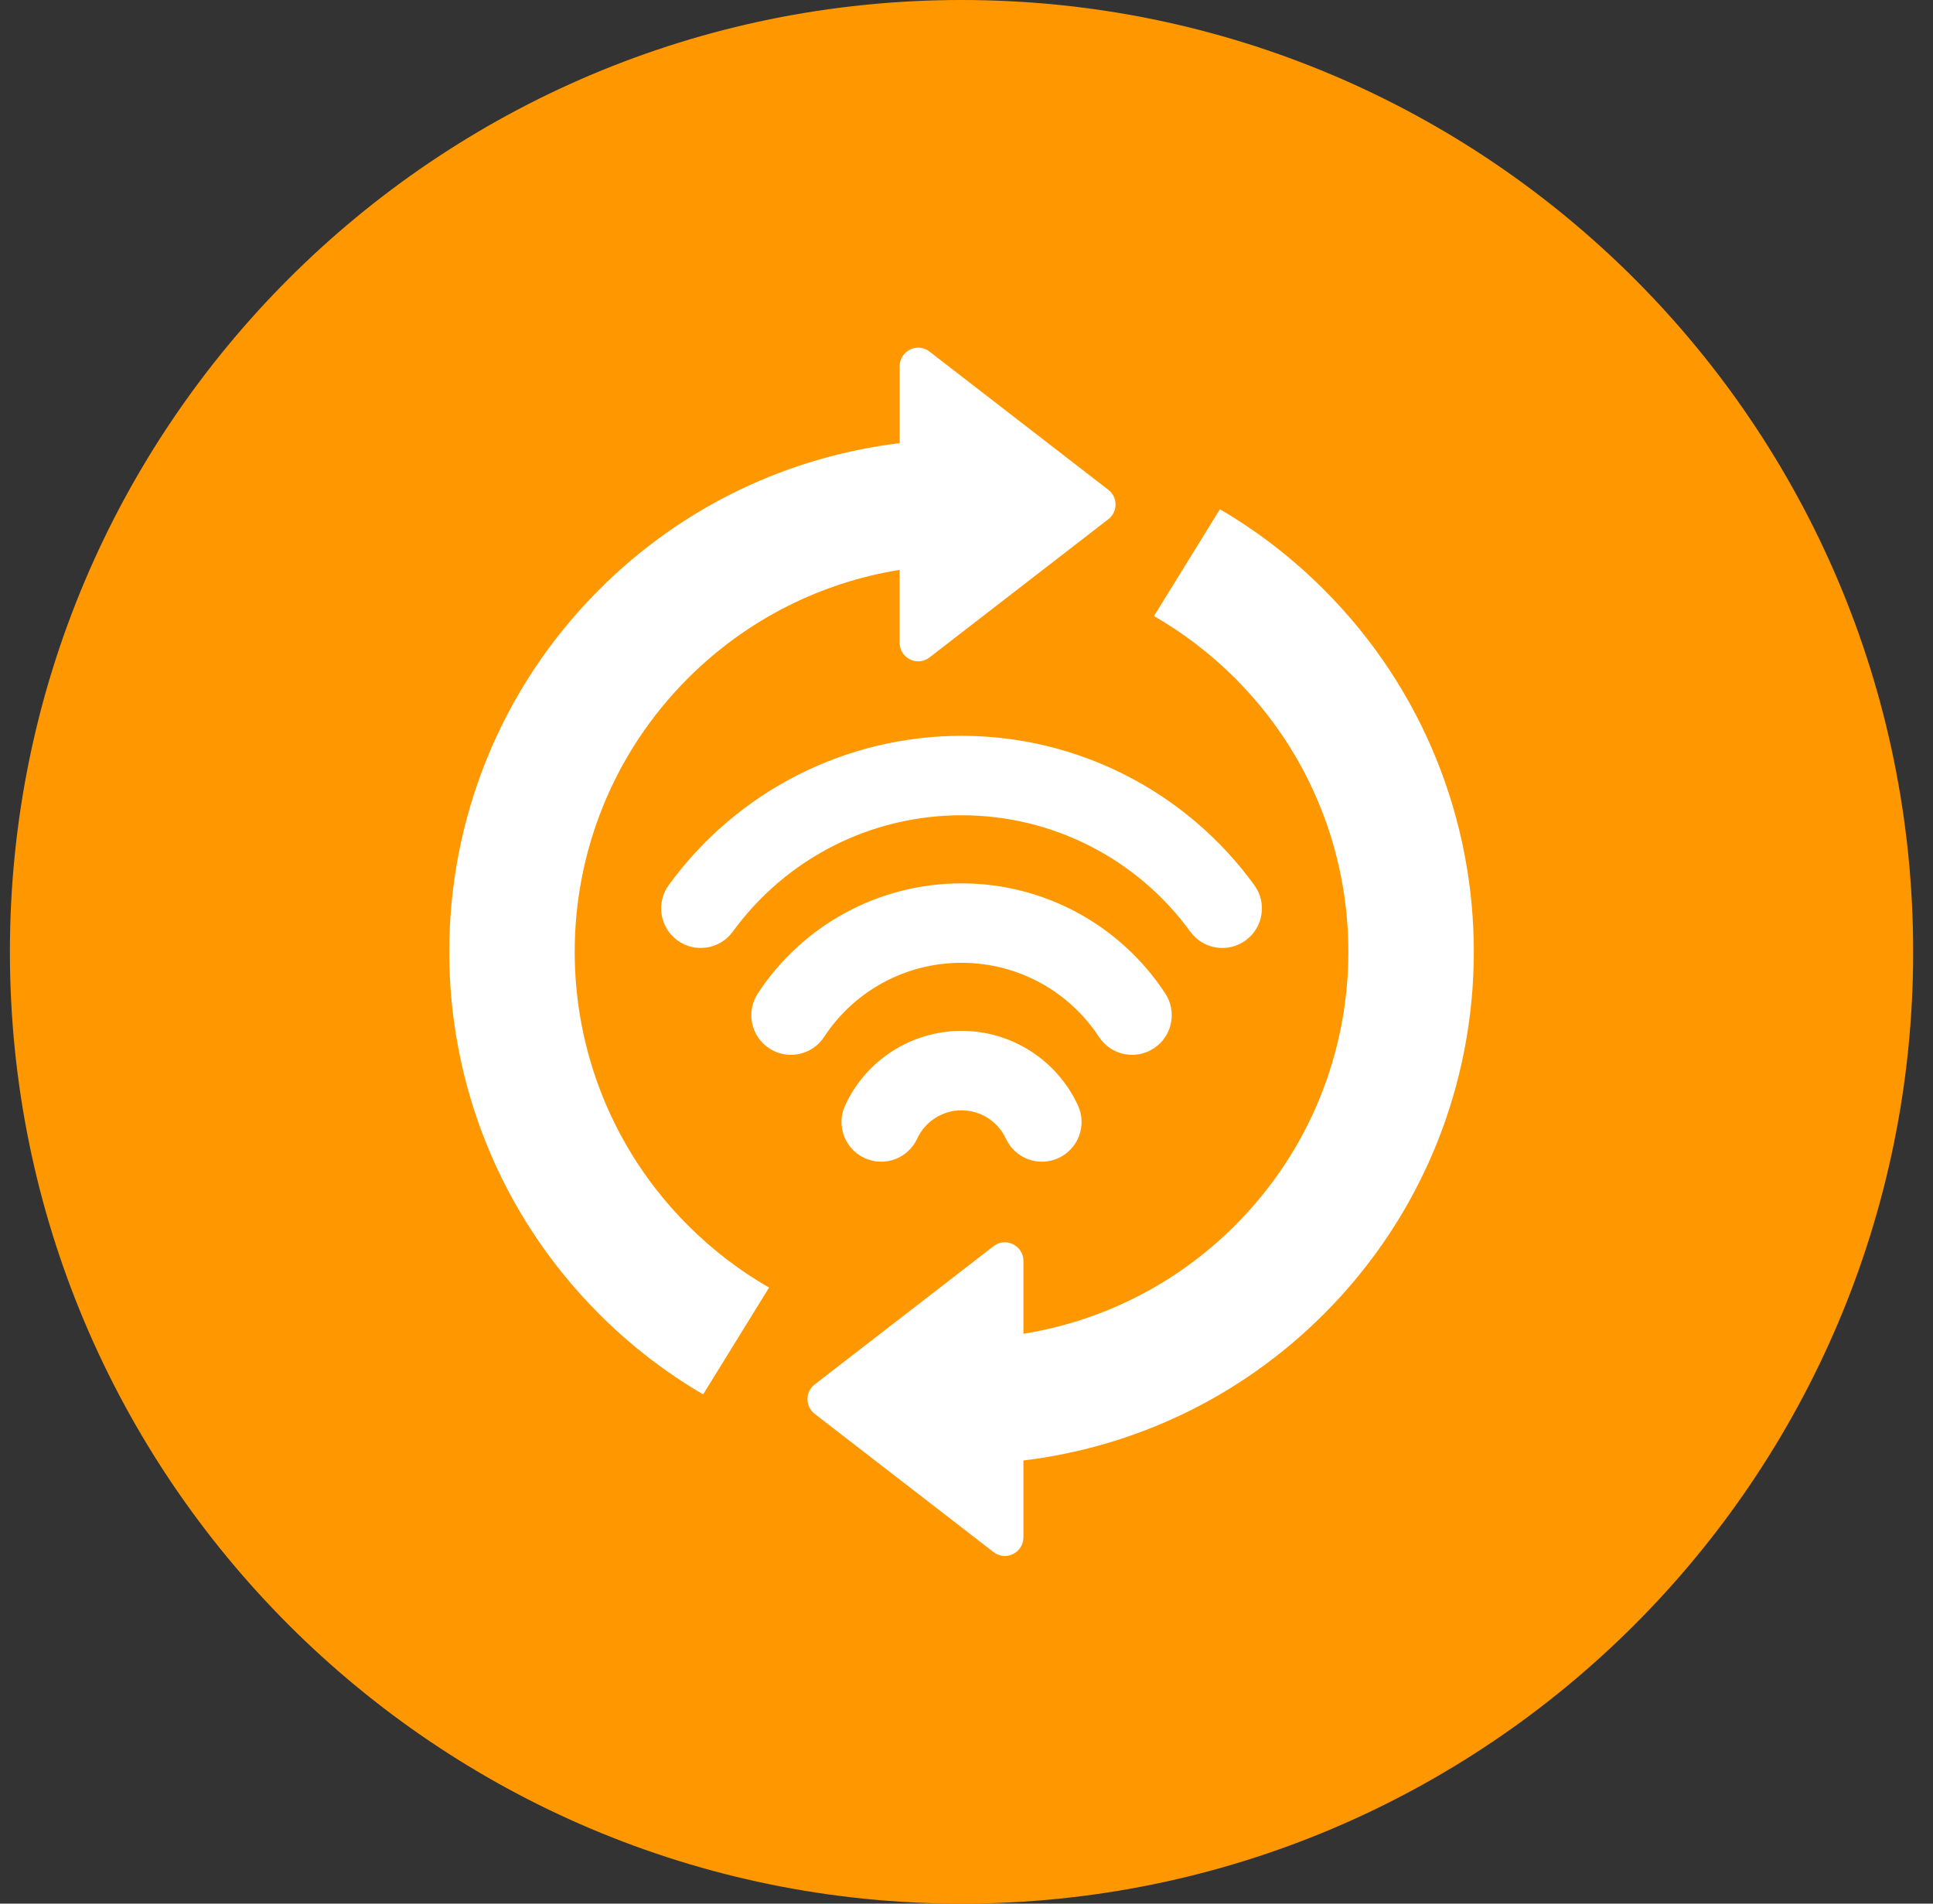 <svg width="65" height="64" viewBox="0 0 65 64" fill="none" xmlns="http://www.w3.org/2000/svg"><rect x="0" y="0" width="65" height="64" fill="#333333" stroke="none"/><path d="M32.333 64C50.006 64 64.333 49.673 64.333 32C64.333 14.327 50.006 0 32.333 0C14.66 0 0.333 14.327 0.333 32C0.333 49.673 14.66 64 32.333 64Z" fill="#FF9800"/><path fill-rule="evenodd" clip-rule="evenodd" d="M24.637 31.326C24.203 31.919 23.37 32.048 22.777 31.614C22.184 31.18 22.055 30.347 22.489 29.754C24.784 26.602 28.433 24.738 32.333 24.738C36.233 24.738 39.881 26.602 42.176 29.754C42.611 30.347 42.482 31.18 41.889 31.614C41.296 32.048 40.463 31.919 40.029 31.326C38.232 28.859 35.384 27.409 32.333 27.409C29.281 27.409 26.433 28.859 24.637 31.326ZM20.152 19.819C13.425 26.546 13.425 37.454 20.152 44.181C21.221 45.251 22.397 46.15 23.644 46.879L25.861 43.288C24.886 42.728 23.968 42.031 23.135 41.198C18.055 36.118 18.055 27.882 23.135 22.802C25.144 20.793 27.646 19.579 30.251 19.159V21.608C30.251 22.116 30.837 22.427 31.257 22.102L37.27 17.455C37.594 17.205 37.594 16.718 37.27 16.468L31.257 11.821C30.837 11.496 30.251 11.807 30.252 12.315L30.252 14.899C26.56 15.346 22.985 16.986 20.152 19.819ZM33.408 52.179C33.829 52.504 34.414 52.193 34.414 51.685L34.414 49.101C38.106 48.654 41.681 47.014 44.514 44.181C51.241 37.454 51.241 26.546 44.514 19.819C43.444 18.749 42.269 17.85 41.021 17.121L38.804 20.712C39.779 21.273 40.697 21.969 41.531 22.802C46.611 27.882 46.611 36.118 41.531 41.198C39.522 43.207 37.02 44.421 34.414 44.841L34.414 42.392C34.414 41.885 33.829 41.573 33.408 41.898L27.395 46.545C27.072 46.795 27.072 47.282 27.395 47.533L33.408 52.179ZM30.841 38.283C31.11 37.7 31.691 37.329 32.333 37.329C32.975 37.329 33.555 37.7 33.825 38.283C34.135 38.951 34.928 39.242 35.596 38.932C36.265 38.622 36.556 37.829 36.246 37.161C35.54 35.636 34.014 34.657 32.333 34.657C30.652 34.657 29.125 35.636 28.42 37.161C28.11 37.829 28.401 38.622 29.07 38.932C29.738 39.242 30.531 38.951 30.841 38.283ZM27.711 34.862C28.734 33.3 30.467 32.369 32.333 32.369C34.199 32.369 35.931 33.3 36.955 34.862C37.358 35.477 38.184 35.649 38.8 35.245C39.415 34.842 39.587 34.016 39.183 33.4C37.668 31.088 35.097 29.698 32.333 29.698C29.568 29.698 26.997 31.088 25.482 33.4C25.079 34.016 25.25 34.842 25.866 35.245C26.481 35.649 27.307 35.477 27.711 34.862Z" fill="white"/></svg>